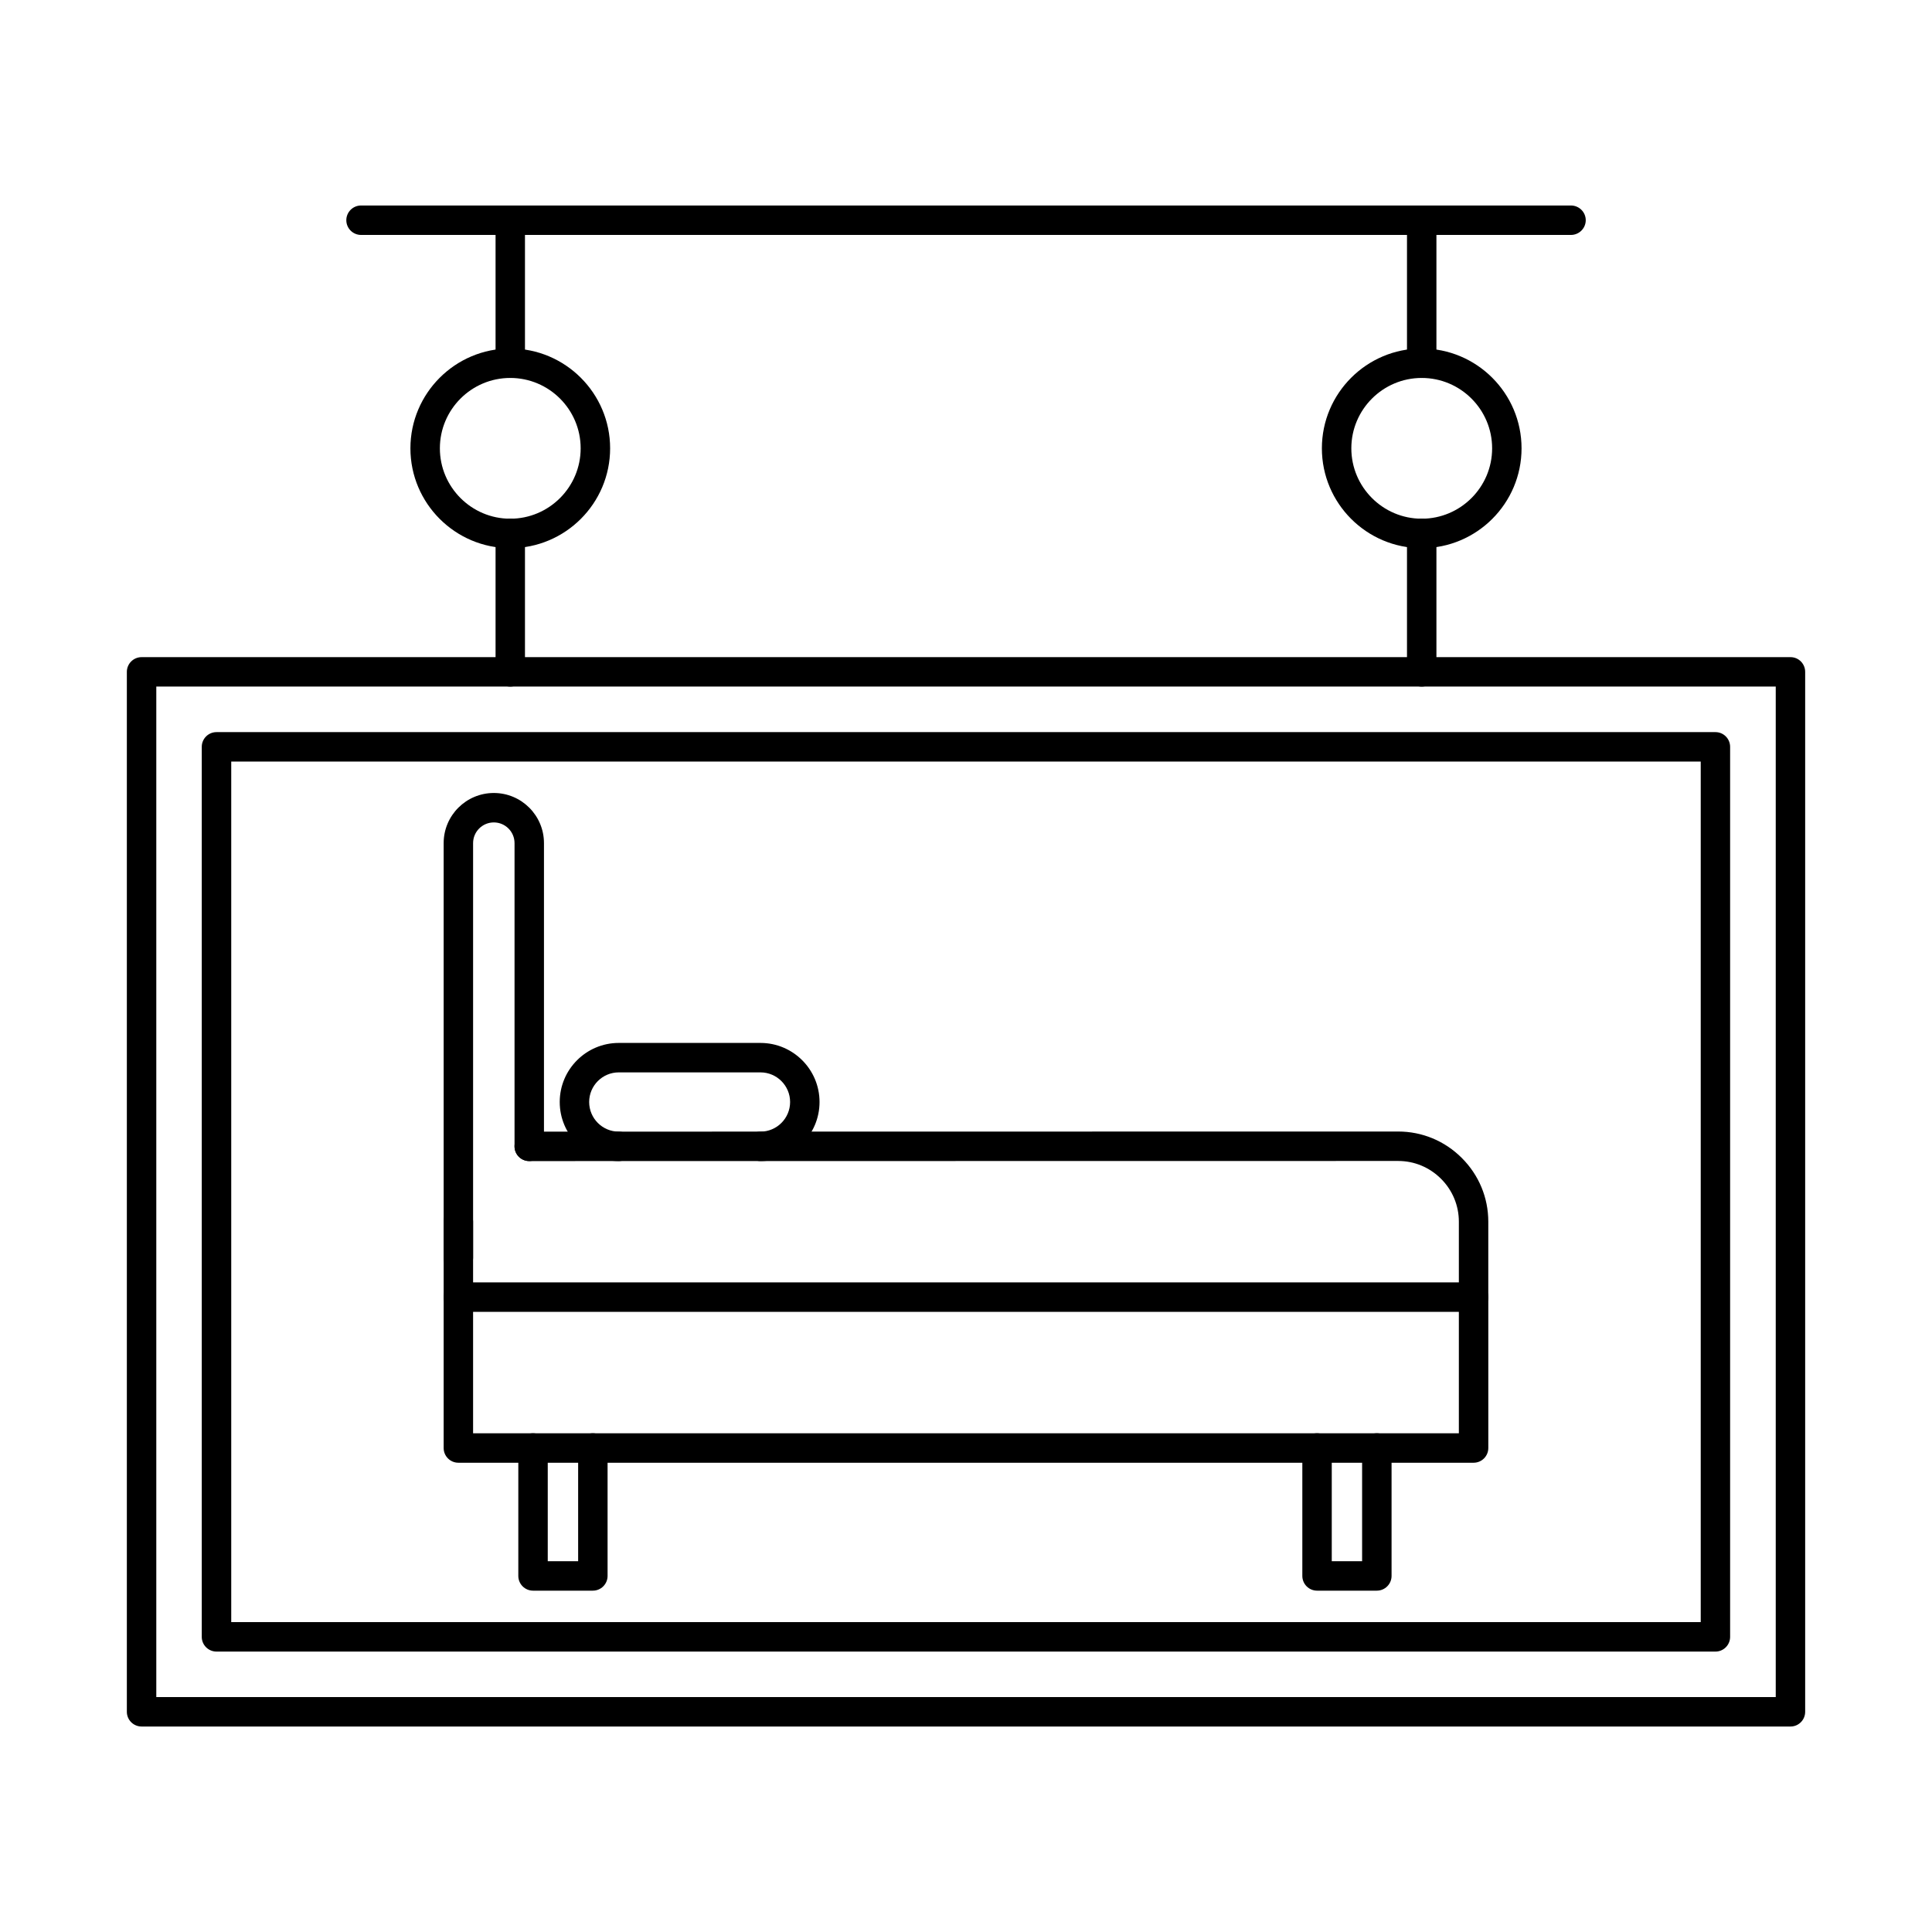 <?xml version="1.0" encoding="UTF-8"?>
<!-- The Best Svg Icon site in the world: iconSvg.co, Visit us! https://iconsvg.co -->
<svg fill="#000000" width="800px" height="800px" version="1.1" viewBox="144 144 512 512" xmlns="http://www.w3.org/2000/svg">
 <g>
  <path d="m185.42 593.74h429.17v-267.79h-429.17zm433.09 7.805h-436.99c-2.152 0-3.902-1.746-3.902-3.902v-275.59c0-2.152 1.75-3.902 3.902-3.902h436.99c2.141 0 3.879 1.746 3.879 3.902v275.59c0 2.152-1.738 3.902-3.879 3.902z"/>
  <path d="m205.28 573.88h389.43v-228.06h-389.43zm393.34 7.805h-397.25c-2.152 0-3.902-1.746-3.902-3.902v-235.86c0-2.156 1.75-3.902 3.902-3.902h397.25c2.141 0 3.879 1.746 3.879 3.902v235.86c0 2.152-1.738 3.902-3.879 3.902z"/>
  <path d="m265.47 481.22c-2.152 0-3.898-1.746-3.898-3.902v-109.88c0-7.336 5.965-13.289 13.297-13.289 7.324 0 13.289 5.953 13.289 13.289v80.352c0 2.156-1.746 3.902-3.898 3.902-2.156 0-3.902-1.746-3.902-3.902v-80.352c0-3.027-2.461-5.488-5.488-5.488s-5.496 2.457-5.496 5.488v109.88c0 2.156-1.738 3.902-3.902 3.902z"/>
  <path d="m534.52 531.64h-269.05c-2.152 0-3.898-1.746-3.898-3.902v-39.988c0-2.156 1.746-3.902 3.898-3.902 2.164 0 3.902 1.746 3.902 3.902v36.086h261.24v-36.086c0-2.156 1.75-3.902 3.902-3.902 2.164 0 3.902 1.746 3.902 3.902v39.988c0 2.152-1.738 3.902-3.902 3.902z"/>
  <path d="m534.52 491.65h-269.05c-2.152 0-3.898-1.746-3.898-3.902v-19.984c0-2.164 1.746-3.902 3.898-3.902 2.164 0 3.902 1.734 3.902 3.902v16.082h261.24v-16.082c0-4.277-1.672-8.32-4.723-11.371-3.047-3.047-7.082-4.723-11.355-4.723l-230.28 0.031c-2.156 0-3.902-1.746-3.902-3.902 0-2.152 1.746-3.902 3.902-3.902l230.26-0.031h0.012c6.359 0 12.355 2.488 16.871 7.012 4.523 4.523 7.016 10.516 7.016 16.887v19.984c0 2.156-1.738 3.902-3.902 3.902z"/>
  <path d="m301.12 565.54h-15.863c-2.148 0-3.898-1.746-3.898-3.902v-33.902c0-2.156 1.75-3.902 3.898-3.902 2.164 0 3.902 1.746 3.902 3.902v30h8.055v-30c0-2.156 1.738-3.902 3.902-3.902 2.152 0 3.898 1.746 3.898 3.902v33.902c0 2.152-1.746 3.902-3.898 3.902z"/>
  <path d="m508.88 565.54h-15.852c-2.148 0-3.898-1.746-3.898-3.902v-33.902c0-2.156 1.75-3.902 3.898-3.902 2.156 0 3.902 1.746 3.902 3.902v30h8.043v-30c0-2.156 1.75-3.902 3.902-3.902s3.902 1.746 3.902 3.902v33.902c0 2.152-1.75 3.902-3.902 3.902z"/>
  <path d="m345.53 451.7c-2.152 0-3.898-1.746-3.898-3.902 0-2.152 1.746-3.902 3.898-3.902 4.328 0 7.856-3.523 7.856-7.852s-3.527-7.852-7.856-7.852h-37.551c-4.328 0-7.844 3.527-7.844 7.852 0 4.328 3.516 7.852 7.844 7.852 2.164 0 3.902 1.75 3.902 3.902 0 2.156-1.738 3.902-3.902 3.902-8.625 0-15.645-7.019-15.645-15.656 0-8.633 7.019-15.656 15.645-15.656h37.551c8.633 0 15.656 7.019 15.656 15.656s-7.023 15.656-15.656 15.656z"/>
  <path d="m279.22 244.16c-2.152 0-3.891-1.746-3.891-3.902v-36.684c0-2.152 1.738-3.902 3.891-3.902 2.164 0 3.902 1.75 3.902 3.902v36.684c0 2.152-1.738 3.902-3.902 3.902zm0 81.793c-2.152 0-3.891-1.746-3.891-3.902v-36.688c0-2.152 1.738-3.902 3.891-3.902 2.164 0 3.902 1.746 3.902 3.902v36.688c0 2.156-1.738 3.902-3.902 3.902z"/>
  <path d="m279.22 244.16c-10.277 0-18.648 8.359-18.648 18.652 0 10.281 8.371 18.652 18.648 18.652 10.293 0 18.66-8.371 18.66-18.652 0-10.293-8.367-18.652-18.66-18.652zm0 45.109c-14.578 0-26.457-11.867-26.457-26.457s11.879-26.457 26.457-26.457c14.59 0 26.469 11.867 26.469 26.457s-11.879 26.457-26.469 26.457z"/>
  <path d="m520.77 244.16c-2.152 0-3.902-1.746-3.902-3.902v-36.684c0-2.152 1.75-3.902 3.902-3.902 2.152 0 3.898 1.75 3.898 3.902v36.684c0 2.152-1.746 3.902-3.898 3.902zm0 81.793c-2.152 0-3.902-1.746-3.902-3.902v-36.688c0-2.152 1.75-3.902 3.902-3.902 2.152 0 3.898 1.746 3.898 3.902v36.688c0 2.156-1.746 3.902-3.898 3.902z"/>
  <path d="m520.77 244.16c-10.281 0-18.652 8.359-18.652 18.652 0 10.281 8.371 18.652 18.652 18.652 10.289 0 18.66-8.371 18.66-18.652 0-10.293-8.371-18.652-18.66-18.652zm0 45.109c-14.59 0-26.457-11.867-26.457-26.457s11.867-26.457 26.457-26.457c14.59 0 26.457 11.867 26.457 26.457s-11.867 26.457-26.457 26.457z"/>
  <path d="m560.32 206.26h-320.64c-2.152 0-3.902-1.75-3.902-3.902 0-2.152 1.75-3.898 3.902-3.898h320.64c2.152 0 3.918 1.746 3.918 3.898 0 2.152-1.766 3.902-3.918 3.902z"/>
 </g>
</svg>